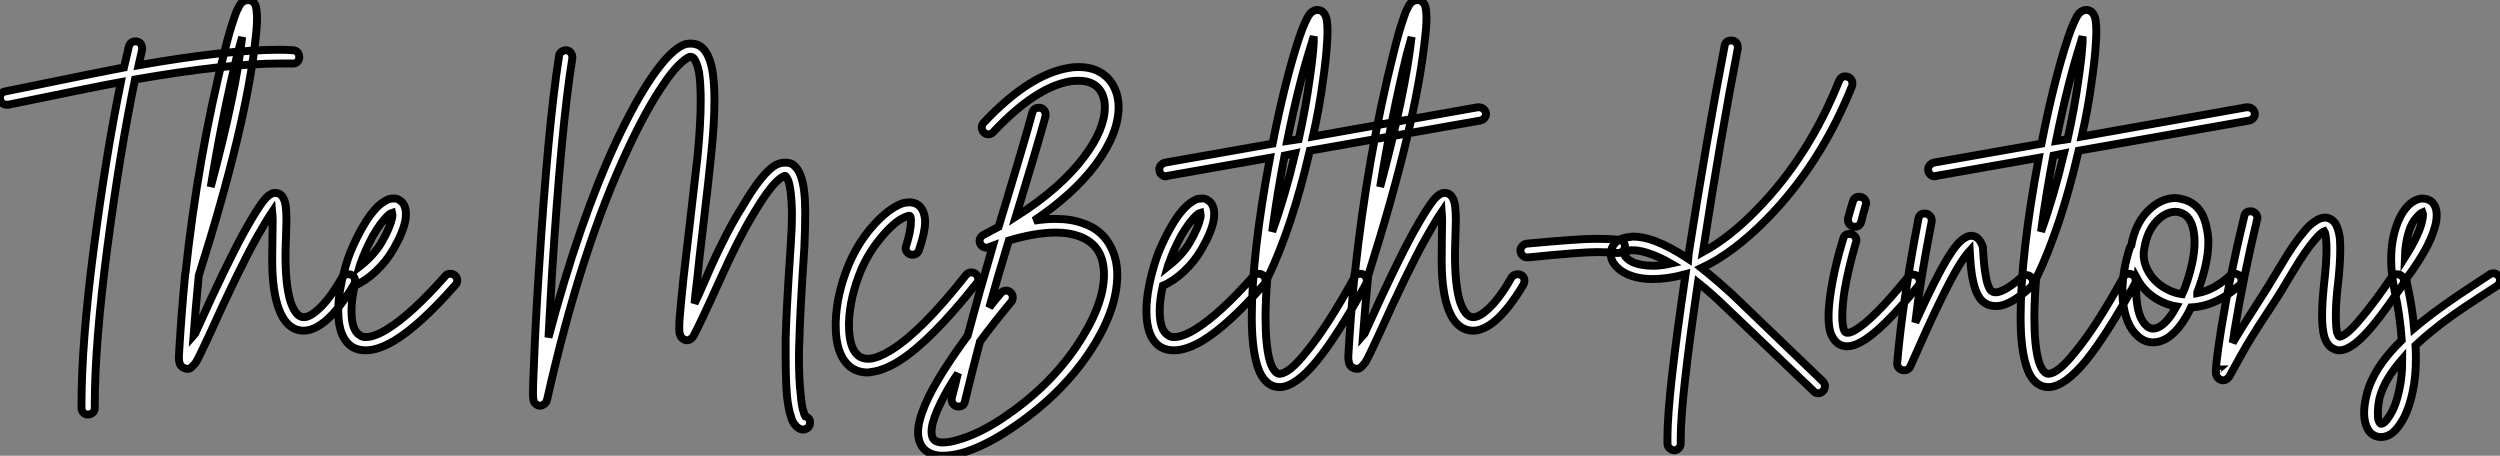 <?xml version="1.0" standalone="no"?>
<svg xmlns="http://www.w3.org/2000/svg" viewBox="-3.7 -37.155 316.29 57.655"><rect x="-3.7" y="-37.155" width="316.29" height="57.655" fill="#808080" stroke="none"/><path d="M13.44-31.92L13.44-31.92Q13.83-31.92 14.06-31.67Q14.28-31.42 14.28-31.02L14.28-31.02Q14.28-30.97 14.28-30.86L14.28-30.86Q14.06-29.96 13.83-28.90L13.83-28.90Q24.92-30.86 31.64-30.86L31.64-30.86Q32.54-30.86 33.32-30.80L33.32-30.80Q33.71-30.80 33.94-30.55Q34.16-30.30 34.16-29.93Q34.16-29.57 33.91-29.32Q33.66-29.06 33.26-29.12L33.26-29.12Q32.54-29.12 31.70-29.12L31.70-29.12Q25.03-29.12 13.38-27.10L13.38-27.10Q11.48-17.98 9.88-5.82Q8.29 6.33 8.29 14.06L8.29 14.06Q8.29 14.22 8.29 14.45L8.29 14.45Q8.29 14.84 8.04 15.06Q7.78 15.29 7.39 15.29L7.39 15.29Q7.06 15.29 6.83 15.04Q6.61 14.78 6.61 14.45L6.61 14.45Q6.61 14.22 6.61 14.06L6.61 14.06Q6.61 6.22 8.15-5.63Q9.69-17.47 11.59-26.77L11.59-26.77Q9.07-26.32-2.63-23.91L-2.63-23.91Q-2.74-23.91-2.86-23.91L-2.86-23.91Q-3.25-23.91-3.47-24.16Q-3.70-24.42-3.70-24.75L-3.70-24.75Q-3.70-25.48-3.02-25.59L-3.02-25.59Q9.80-28.22 11.98-28.62L11.98-28.62Q12.32-30.13 12.60-31.25L12.60-31.25Q12.77-31.92 13.44-31.92ZM27.61-37.13L27.61-37.13Q27.78-37.18 27.89-37.13L27.89-37.13Q28.34-37.02 28.56-36.62L28.56-36.62Q28.73-36.29 28.78-35.62L28.78-35.62Q28.90-34.61 28.67-32.59L28.67-32.59Q27.55-21.56 21.45-2.30L21.45-2.30Q21.06 1.68 20.78 5.43L20.78 5.43Q20.83 5.38 20.97 5.10Q21.11 4.82 21.17 4.65L21.17 4.65Q24.98-3.81 27.27-7.95L27.27-7.95Q28.90-10.86 29.74-11.87L29.74-11.87Q30.30-12.54 30.80-12.71L30.80-12.71Q31.30-12.82 31.70-12.60L31.70-12.60Q32.03-12.38 32.20-11.98L32.20-11.98Q32.54-11.37 32.54-9.24L32.54-9.24Q32.54-8.62 32.48-7.14Q32.42-5.66 32.42-4.76L32.42-4.76Q32.42-1.12 33.04 0.95L33.04 0.95Q33.60 2.63 34.38 2.91L34.38 2.91Q35.17 3.19 36.34 2.18L36.34 2.18Q37.91 0.90 39.59-2.07L39.59-2.07Q39.87-2.46 40.38-2.46L40.38-2.46Q40.71-2.46 40.96-2.24Q41.22-2.02 41.22-1.62L41.22-1.62Q41.22-1.40 41.10-1.18L41.10-1.18Q39.20 2.02 37.46 3.47L37.46 3.47Q35.50 5.10 33.82 4.54L33.82 4.54Q32.20 3.98 31.42 1.46L31.42 1.46Q30.69-0.90 30.74-4.76L30.74-4.76Q30.74-5.71 30.77-7.20Q30.80-8.68 30.80-9.24L30.80-9.24Q30.80-9.74 30.74-10.36L30.74-10.36Q30.02-9.30 28.78-7.11L28.78-7.11Q26.49-3.02 22.74 5.32L22.74 5.32Q21.50 8.01 21.06 8.74L21.06 8.74Q20.83 9.02 20.66 9.18Q20.50 9.35 20.33 9.46L20.33 9.46Q19.94 9.58 19.60 9.41L19.60 9.41Q19.10 9.24 18.98 8.62L18.98 8.62Q18.93 8.40 18.93 8.01L18.93 8.01Q18.93 7.95 18.93 7.95L18.93 7.95Q19.21 2.97 19.71-2.30L19.71-2.30Q19.71-2.35 19.71-2.35L19.71-2.35Q19.71-2.52 19.77-2.63L19.77-2.63Q21.34-17.30 24.70-30.63L24.70-30.63Q25.37-33.32 25.93-34.89L25.93-34.89Q26.15-35.62 26.43-36.12L26.43-36.12Q26.71-36.74 27.05-36.96L27.05-36.96Q27.33-37.13 27.61-37.13ZM26.94-32.48L26.94-32.48Q26.66-31.42 26.32-30.24L26.32-30.24Q24.42-22.46 22.96-13.50L22.96-13.50Q26.15-25.42 26.94-32.48ZM46.20-12.04L46.20-12.04Q46.54-12.04 46.87-11.82L46.87-11.82Q47.43-11.48 47.60-10.70L47.60-10.70Q47.71-10.14 47.60-9.35L47.60-9.35Q47.32-7.78 46.09-5.66L46.09-5.66Q45.19-4.09 43.85-2.83Q42.50-1.57 41.16-1.01L41.16-1.01Q40.77 0.78 40.77 2.18L40.77 2.18Q40.77 4.65 41.83 5.26L41.83 5.26Q42.11 5.49 42.56 5.49L42.56 5.49Q43.68 5.49 45.30 4.48L45.30 4.48Q48.33 2.63 52.64-2.24L52.64-2.24Q52.86-2.52 53.26-2.52L53.26-2.52Q53.65-2.52 53.90-2.27Q54.15-2.02 54.15-1.68L54.15-1.68Q54.15-1.34 53.93-1.12L53.93-1.12Q49.45 3.98 46.20 5.94L46.20 5.94Q44.13 7.17 42.56 7.17L42.56 7.17Q41.66 7.17 40.94 6.78L40.94 6.78Q39.09 5.66 39.09 2.18L39.09 2.18Q39.09-0.62 40.32-4.42L40.32-4.42Q40.88-6.05 42-8.12L42-8.12Q43.18-10.25 44.35-11.26L44.35-11.26Q44.97-11.76 45.53-11.98L45.53-11.98Q45.86-12.04 46.20-12.04ZM45.92-10.25L45.92-10.25Q45.70-10.19 45.47-9.97L45.47-9.97Q44.52-9.13 43.46-7.28L43.46-7.28Q42.45-5.38 41.94-3.86L41.94-3.86Q41.89-3.81 41.78-3.42L41.78-3.42Q43.62-4.87 44.58-6.50L44.58-6.50L44.58-6.50Q45.64-8.34 45.92-9.63L45.92-9.63Q45.98-10.02 45.92-10.25Z" fill="white" stroke="black" transform="scale(1,1)"/><path d="M83.66-31.64L83.66-31.64Q84.67-31.64 85.29-30.97L85.29-30.97Q86.07-30.13 86.41-28.34L86.41-28.34Q86.69-26.77 86.69-24.42L86.69-24.42Q86.69-21.50 86.24-17.25L86.24-17.25Q85.96-14.45 85.32-9.02Q84.67-3.58 84.50-1.74L84.50-1.74Q84.28-0.06 84.17 1.23L84.17 1.23Q84.62 0.34 85.43-1.54Q86.24-3.42 86.80-4.62Q87.36-5.82 88.28-7.62Q89.21-9.41 90.16-10.92L90.16-10.92Q92.74-15.34 94.47-16.30L94.47-16.30Q95.03-16.58 95.65-16.58L95.65-16.58Q96.15-16.58 96.49-16.41L96.49-16.41Q97.22-15.96 97.61-14.90L97.61-14.90Q98.17-13.38 98.17-10.42L98.17-10.42Q98.17-10.19 98.17-9.97L98.17-9.97Q98.17-8.23 98.06-5.77L98.06-5.77Q97.50 2.58 97.44 5.77L97.44 5.77Q97.38 6.94 97.38 8.01L97.38 8.01Q97.38 10.98 97.61 12.82L97.61 12.82Q97.72 14.28 98.00 15.06L98.00 15.06Q98.06 15.34 98.17 15.51L98.17 15.51Q98.84 15.74 98.78 16.35L98.78 16.35Q98.78 16.74 98.50 16.97Q98.22 17.19 97.89 17.19L97.89 17.19Q97.83 17.19 97.78 17.19L97.78 17.19Q97.22 17.08 96.82 16.52L96.82 16.52Q96.54 16.18 96.38 15.57L96.38 15.57Q96.04 14.62 95.87 12.99L95.87 12.99Q95.70 11.03 95.70 8.06L95.70 8.06Q95.70 7 95.70 5.71L95.70 5.71Q95.76 2.52 96.32-5.88L96.32-5.88Q96.49-8.29 96.49-9.97L96.49-9.97Q96.49-10.19 96.49-10.42L96.49-10.42Q96.43-13.10 96.04-14.28L96.04-14.28Q95.82-14.78 95.65-14.90L95.65-14.90Q95.59-14.95 95.31-14.78L95.31-14.78Q93.97-14.06 91.62-10.08L91.62-10.08Q89.71-6.94 87.39-1.76Q85.06 3.42 84.06 5.32L84.06 5.32Q83.94 5.54 83.78 5.66L83.78 5.66Q83.61 5.82 83.38 5.88L83.38 5.88Q82.99 5.94 82.71 5.71L82.71 5.71Q82.43 5.54 82.32 5.15L82.32 5.15Q82.26 5.04 82.26 4.87L82.26 4.87Q82.21 4.42 82.26 3.42L82.26 3.42Q82.38 1.79 82.77-1.96L82.77-1.96Q82.99-3.75 83.61-9.18Q84.22-14.62 84.56-17.47L84.56-17.47Q84.95-21.50 84.95-24.42L84.95-24.42Q84.95-26.66 84.73-28.06L84.73-28.06Q84.45-29.34 84.06-29.79L84.06-29.79Q83.83-30.02 83.55-29.96L83.55-29.96Q83.05-29.79 82.12-28.87Q81.20-27.94 80.25-26.49L80.25-26.49Q78.12-23.41 75.77-18.37L75.77-18.37Q69.83-5.77 65.52 13.38L65.52 13.38Q65.46 13.50 65.44 13.58Q65.41 13.66 65.41 13.72L65.41 13.72Q65.24 13.94 65.02 14.06L65.02 14.06Q64.51 14.34 64.06 13.94L64.06 13.94Q63.90 13.83 63.84 13.61L63.84 13.61Q63.78 13.50 63.78 13.38L63.78 13.38Q63.73 13.10 63.73 12.54L63.73 12.54Q63.73 12.54 63.73 12.49L63.73 12.49Q63.73 11.42 63.84 9.24L63.84 9.24Q64.01 4.31 64.46-2.63L64.46-2.63Q65.63-21.28 67.03-30.07L67.03-30.07Q67.03-30.35 67.31-30.58Q67.59-30.80 67.87-30.80L67.87-30.80Q68.26-30.80 68.49-30.52Q68.71-30.24 68.71-29.90L68.71-29.90Q68.71-29.85 68.71-29.79L68.71-29.79Q67.31-21.11 66.14-2.52L66.14-2.52Q65.91 1.46 65.69 5.54L65.69 5.54Q69.61-9.24 74.20-19.10L74.20-19.10Q76.61-24.25 78.79-27.44L78.79-27.44Q81.26-31.02 83.05-31.58L83.05-31.58Q83.38-31.64 83.66-31.64ZM82.54 4.48L82.54 4.48Q82.54 4.48 82.54 4.48ZM111.16-11.54L111.16-11.54Q111.38-11.59 111.61-11.54L111.61-11.54Q112.62-11.42 113.06-10.47L113.06-10.47Q113.34-9.86 113.34-9.07L113.34-9.07Q113.34-7.78 112.56-5.49L112.56-5.49Q112.34-4.93 111.72-4.93L111.72-4.93Q111.38-4.93 111.13-5.18Q110.88-5.43 110.88-5.77L110.88-5.77Q110.88-5.94 110.94-6.05L110.94-6.05Q111.55-7.95 111.55-9.18L111.55-9.18Q111.55-9.58 111.50-9.74L111.50-9.74Q111.44-9.86 111.38-9.86L111.38-9.86Q111.16-9.86 110.66-9.63L110.66-9.63Q109.42-9.07 107.83-7.17Q106.23-5.26 105.28-3.08L105.28-3.08Q103.82 0.39 103.71 3.64L103.71 3.64Q103.71 3.81 103.71 4.03L103.71 4.03Q103.71 6.89 104.89 7.84L104.89 7.84Q105.45 8.29 106.34 8.23L106.34 8.23Q107.46 8.12 109.09 7.11L109.09 7.11Q112.95 4.70 118.50-2.35L118.50-2.35Q118.78-2.69 119.17-2.69L119.17-2.69Q119.56-2.69 119.81-2.44Q120.06-2.18 120.06-1.85L120.06-1.85Q120.06-1.51 119.84-1.29L119.84-1.29Q114.07 5.99 109.98 8.57L109.98 8.57Q108.02 9.74 106.51 9.91L106.51 9.91Q106.29 9.97 106.06 9.97L106.06 9.97Q104.72 9.97 103.77 9.18L103.77 9.18Q102.03 7.67 102.03 4.09L102.03 4.09Q102.03 3.86 102.03 3.58L102.03 3.58Q102.14 0 103.71-3.75L103.71-3.75Q104.78-6.27 106.51-8.32Q108.25-10.36 109.93-11.20L109.93-11.20Q110.60-11.54 111.16-11.54ZM132.78-28.67L132.78-28.67Q134.29-28.67 135.41-28.06L135.41-28.06Q137.03-27.16 137.59-25.26L137.59-25.26Q137.82-24.47 137.82-23.58L137.82-23.58Q137.82-20.22 134.85-16.24L134.85-16.24Q132.05-12.54 127.12-9.24L127.12-9.24Q128.58-9.46 129.81-9.46L129.81-9.46Q131.82-9.46 133.34-8.90L133.34-8.90Q135.46-8.18 136.56-6.41Q137.65-4.65 137.65-2.41L137.65-2.41Q137.65-2.35 137.65-2.35L137.65-2.35Q137.65 2.24 133.98 7.64Q130.31 13.05 124.04 17.19L124.04 17.19Q120.85 19.32 117.99 20.16L117.99 20.16Q116.65 20.50 115.64 20.50L115.64 20.50Q115.42 20.50 115.25 20.50L115.25 20.50Q113.79 20.38 113.06 19.49L113.06 19.49Q112.45 18.70 112.45 17.53L112.45 17.53Q112.45 17.19 112.50 16.80L112.50 16.80Q112.73 15.23 113.85 12.94L113.85 12.94Q115.42 9.80 118.72 5.32L118.72 5.32Q120.12 0.06 121.91-6.05L121.91-6.05Q121.63-5.94 121.41-5.88L121.41-5.88Q121.30-5.82 121.13-5.82L121.13-5.82Q120.74-5.82 120.48-6.08Q120.23-6.33 120.23-6.66L120.23-6.66Q120.23-7.17 120.74-7.45L120.74-7.45Q121.69-7.95 122.64-8.46L122.64-8.46Q126.06-19.71 126.90-22.90L126.90-22.90Q127.06-23.52 127.74-23.52L127.74-23.52Q127.74-23.52 127.79-23.52L127.79-23.52Q128.13-23.52 128.35-23.27Q128.58-23.02 128.58-22.68L128.58-22.68Q128.58-22.57 128.58-22.46L128.58-22.46Q127.57-18.76 124.82-9.74L124.82-9.74Q130.48-13.33 133.45-17.30L133.45-17.30Q136.08-20.78 136.08-23.63L136.08-23.63Q136.08-24.30 135.91-24.81L135.91-24.81Q135.58-25.98 134.57-26.54L134.57-26.54Q133.84-26.94 132.78-26.94L132.78-26.94Q132.33-26.94 131.77-26.88L131.77-26.88Q127.34-26.15 122.02-20.50L122.02-20.50Q121.74-20.16 121.35-20.16L121.35-20.16Q121.02-20.16 120.76-20.41Q120.51-20.66 120.51-21.03Q120.51-21.39 120.79-21.67L120.79-21.67Q126.50-27.72 131.49-28.56L131.49-28.56Q132.05-28.67 132.55-28.67L132.55-28.67Q132.66-28.67 132.78-28.67ZM129.92-7.73L129.92-7.73Q129.86-7.73 129.86-7.73L129.86-7.73Q127.29-7.73 123.93-6.72L123.93-6.72Q122.53-2.13 121.46 1.74L121.46 1.74Q122.14 0.84 122.92-0.06L122.92-0.06Q123.20-0.39 123.59-0.39L123.59-0.39Q123.93-0.39 124.18-0.14Q124.43 0.11 124.43 0.45L124.43 0.45Q124.43 0.78 124.26 1.01L124.26 1.01Q122.02 3.70 120.29 6.05L120.29 6.05Q119.28 9.86 118.38 13.61L118.38 13.61Q118.27 14.28 117.54 14.28L117.54 14.28Q117.21 14.28 116.96 14.03Q116.70 13.78 116.70 13.44L116.70 13.44Q116.70 13.33 116.70 13.22L116.70 13.22Q117.10 11.76 117.49 10.08L117.49 10.08Q116.14 12.10 115.36 13.72L115.36 13.72Q114.35 15.74 114.18 17.02L114.18 17.02Q114.07 17.98 114.41 18.42L114.41 18.42Q114.69 18.76 115.36 18.82L115.36 18.82Q115.47 18.82 115.58 18.82L115.58 18.82Q116.42 18.82 117.54 18.48L117.54 18.48Q120.12 17.75 123.09 15.79L123.09 15.79Q128.97 11.87 132.47 6.69Q135.97 1.51 135.97-2.41L135.97-2.41Q135.97-6.16 132.78-7.28L132.78-7.28Q131.54-7.73 129.92-7.73ZM148.46-12.04L148.46-12.04Q148.79-12.04 149.13-11.82L149.13-11.82Q149.69-11.48 149.86-10.70L149.86-10.70Q149.97-10.14 149.86-9.35L149.86-9.35Q149.58-7.78 148.34-5.66L148.34-5.66Q147.45-4.09 146.10-2.83Q144.76-1.57 143.42-1.01L143.42-1.01Q143.02 0.78 143.02 2.18L143.02 2.18Q143.02 4.65 144.09 5.26L144.09 5.26Q144.37 5.49 144.82 5.49L144.82 5.49Q145.94 5.49 147.56 4.48L147.56 4.48Q150.58 2.63 154.90-2.24L154.90-2.24Q155.12-2.52 155.51-2.52L155.51-2.52Q155.90-2.52 156.16-2.27Q156.41-2.02 156.41-1.68L156.41-1.68Q156.41-1.34 156.18-1.12L156.18-1.12Q151.70 3.98 148.46 5.94L148.46 5.94Q146.38 7.17 144.82 7.17L144.82 7.17Q143.92 7.17 143.19 6.78L143.19 6.78Q141.34 5.66 141.34 2.18L141.34 2.18Q141.34-0.62 142.58-4.42L142.58-4.42Q143.14-6.05 144.26-8.12L144.26-8.12Q145.43-10.25 146.61-11.26L146.61-11.26Q147.22-11.76 147.78-11.98L147.78-11.98Q148.12-12.04 148.46-12.04ZM148.18-10.25L148.18-10.25Q147.95-10.19 147.73-9.97L147.73-9.97Q146.78-9.13 145.71-7.28L145.71-7.28Q144.70-5.38 144.20-3.86L144.20-3.86Q144.14-3.81 144.03-3.42L144.03-3.42Q145.88-4.87 146.83-6.50L146.83-6.50L146.83-6.50Q147.90-8.34 148.18-9.63L148.18-9.63Q148.23-10.02 148.18-10.25ZM183.40-23.58L183.40-23.58Q183.79-23.58 184.04-23.32Q184.30-23.07 184.30-22.74L184.30-22.74Q184.30-22.40 184.07-22.18Q183.85-21.95 183.57-21.90L183.57-21.90L162.01-18.09Q159.77-8.40 156.63-1.90L156.63-1.90Q156.41 0.90 156.41 2.97L156.41 2.97Q156.41 6.66 156.97 8.57L156.97 8.57Q157.25 9.46 157.64 9.86L157.64 9.86Q157.92 10.14 158.20 10.14L158.20 10.14Q159.43 10.08 161.56 7.39L161.56 7.39Q164.14 4.31 167.66-2.07L167.66-2.07Q167.89-2.52 168.39-2.52L168.39-2.52Q168.73-2.52 168.98-2.27Q169.23-2.02 169.23-1.68L169.23-1.68Q169.23-1.46 169.12-1.23L169.12-1.23Q165.54 5.26 162.90 8.51L162.90 8.51Q160.27 11.70 158.31 11.82L158.31 11.82Q158.26 11.82 158.20 11.82L158.20 11.82Q157.14 11.82 156.41 11.03L156.41 11.03Q155.74 10.36 155.34 9.02L155.34 9.02Q155.01 7.90 154.84 6.41Q154.67 4.93 154.67 3.02L154.67 3.02Q154.67-4.98 156.97-17.19L156.97-17.19L143.98-14.90Q143.92-14.84 143.81-14.84L143.81-14.84Q143.47-14.84 143.22-15.09Q142.97-15.34 142.97-15.74L142.97-15.74Q142.97-16.02 143.19-16.27Q143.42-16.52 143.70-16.58L143.70-16.58L157.30-18.98Q158.87-26.94 160.66-32.37L160.66-32.37Q161.45-34.66 162.01-35.39L162.01-35.39Q162.23-35.67 162.51-35.78L162.51-35.78Q162.68-35.90 162.96-35.90L162.96-35.90Q163.24-35.90 163.46-35.78L163.46-35.78Q163.97-35.50 164.14-34.72L164.14-34.72Q164.25-34.10 164.25-33.15L164.25-33.15Q164.25-32.59 164.19-31.70L164.19-31.70Q164.08-29.74 163.69-27.05L163.69-27.05Q163.24-23.58 162.40-19.88L162.40-19.88L183.23-23.58Q183.34-23.58 183.40-23.58ZM162.51-32.54L162.51-32.54Q162.34-32.09 162.29-31.81L162.29-31.81Q160.66-26.82 159.15-19.32L159.15-19.32L160.61-19.54Q161.50-23.58 162.01-27.27L162.01-27.27Q162.40-29.90 162.51-31.81L162.51-31.81Q162.51-32.14 162.51-32.54ZM160.16-17.75L160.16-17.75L158.82-17.47Q157.86-12.49 157.25-7.84L157.25-7.84Q158.87-12.32 160.16-17.75ZM175.56-37.13L175.56-37.13Q175.73-37.18 175.84-37.13L175.84-37.13Q176.29-37.02 176.51-36.62L176.51-36.62Q176.68-36.29 176.74-35.62L176.74-35.62Q176.85-34.61 176.62-32.59L176.62-32.59Q175.50-21.56 169.40-2.30L169.40-2.30Q169.01 1.68 168.73 5.43L168.73 5.43Q168.78 5.38 168.92 5.10Q169.06 4.82 169.12 4.65L169.12 4.65Q172.93-3.81 175.22-7.95L175.22-7.95Q176.85-10.86 177.69-11.87L177.69-11.87Q178.25-12.54 178.75-12.71L178.75-12.71Q179.26-12.82 179.65-12.60L179.65-12.60Q179.98-12.38 180.15-11.98L180.15-11.98Q180.49-11.37 180.49-9.24L180.49-9.24Q180.49-8.62 180.43-7.14Q180.38-5.66 180.38-4.76L180.38-4.76Q180.38-1.12 180.99 0.95L180.99 0.95Q181.55 2.63 182.34 2.91L182.34 2.91Q183.12 3.19 184.30 2.18L184.30 2.18Q185.86 0.90 187.54-2.07L187.54-2.07Q187.82-2.46 188.33-2.46L188.33-2.46Q188.66-2.46 188.92-2.24Q189.17-2.02 189.17-1.62L189.17-1.62Q189.17-1.40 189.06-1.18L189.06-1.18Q187.15 2.02 185.42 3.47L185.42 3.47Q183.46 5.10 181.78 4.54L181.78 4.54Q180.15 3.98 179.37 1.46L179.37 1.46Q178.64-0.90 178.70-4.76L178.70-4.76Q178.70-5.71 178.72-7.20Q178.75-8.68 178.75-9.24L178.75-9.24Q178.75-9.74 178.70-10.36L178.70-10.36Q177.97-9.30 176.74-7.11L176.74-7.11Q174.44-3.02 170.69 5.32L170.69 5.32Q169.46 8.01 169.01 8.74L169.01 8.74Q168.78 9.02 168.62 9.18Q168.45 9.35 168.28 9.46L168.28 9.46Q167.89 9.58 167.55 9.41L167.55 9.41Q167.05 9.24 166.94 8.62L166.94 8.62Q166.88 8.40 166.88 8.01L166.88 8.01Q166.88 7.95 166.88 7.95L166.88 7.95Q167.16 2.97 167.66-2.30L167.66-2.30Q167.66-2.35 167.66-2.35L167.66-2.35Q167.66-2.52 167.72-2.63L167.72-2.63Q169.29-17.30 172.65-30.63L172.65-30.63Q173.32-33.32 173.88-34.89L173.88-34.89Q174.10-35.62 174.38-36.12L174.38-36.12Q174.66-36.74 175.00-36.96L175.00-36.96Q175.28-37.13 175.56-37.13ZM174.89-32.48L174.89-32.48Q174.61-31.42 174.27-30.24L174.27-30.24Q172.37-22.46 170.91-13.50L170.91-13.50Q174.10-25.42 174.89-32.48ZM198.07-6.94L198.07-6.94Q198.18-6.94 198.35-6.94L198.35-6.94Q199.81-6.94 201.10-6.83L201.10-6.83Q201.43-6.83 201.66-6.58Q201.88-6.33 201.88-5.99L201.88-5.99Q201.88-5.66 201.63-5.40Q201.38-5.15 201.04-5.15L201.04-5.15Q200.98-5.15 200.98-5.15L200.98-5.15Q199.75-5.26 198.35-5.26L198.35-5.26Q196.28-5.26 189.62-4.59L189.62-4.59Q189.56-4.59 189.50-4.59L189.50-4.59Q189.17-4.59 188.92-4.84Q188.66-5.10 188.66-5.49L188.66-5.49Q188.66-5.77 188.89-6.02Q189.11-6.27 189.45-6.33L189.45-6.33Q196.06-6.94 198.07-6.94ZM215.32-32.03L215.32-32.03Q215.32-32.03 215.38-32.03L215.38-32.03Q215.71-32.03 215.94-31.78Q216.16-31.53 216.16-31.14L216.16-31.14Q216.16-31.08 216.16-31.02L216.16-31.02Q213.98-19.77 211.74-5.26L211.74-5.26Q215.15-7.11 218.57-10.64L218.57-10.64Q225.12-17.30 228.98-26.94L228.98-26.94Q229.21-27.50 229.82-27.50L229.82-27.50Q230.22-27.44 230.44-27.19Q230.66-26.94 230.66-26.60L230.66-26.60Q230.66-26.43 230.61-26.26L230.61-26.26Q226.63-16.35 219.80-9.41L219.80-9.41Q215.54-5.10 211.57-3.25L211.57-3.25Q213.53-1.68 215.60 0.22L215.60 0.22L226.91 11.09Q227.19 11.37 227.19 11.76L227.19 11.76Q227.14 12.15 226.88 12.38Q226.63 12.60 226.30 12.60L226.30 12.60Q225.96 12.60 225.74 12.32L225.74 12.32L214.37 1.46Q212.74-0.11 211.12-1.40L211.12-1.40Q208.94 13.38 208.94 18.26L208.94 18.26Q208.94 18.59 208.94 18.87L208.94 18.87Q208.94 18.93 208.94 18.98L208.94 18.98Q208.94 19.32 208.68 19.57Q208.43 19.82 208.10 19.82L208.10 19.82Q207.76 19.77 207.51 19.54Q207.26 19.32 207.26 18.93L207.26 18.93Q207.26 18.59 207.26 18.14L207.26 18.14Q207.26 12.99 209.55-2.46L209.55-2.46Q207.31-1.85 205.41-1.85L205.41-1.85Q203.45-1.85 202.05-2.52L202.05-2.52Q200.82-3.14 200.31-4.09L200.31-4.09Q200.09-4.54 200.09-5.04L200.09-5.04Q200.09-5.71 200.48-6.22L200.48-6.22Q201.10-7.06 202.50-7.17L202.50-7.17Q202.72-7.22 202.94-7.22L202.94-7.22Q204.18-7.22 205.69-6.66L205.69-6.66Q207.59-5.94 209.89-4.42L209.89-4.42Q209.94-5.04 209.94-5.04L209.94-5.04Q212.24-19.71 214.48-31.30L214.48-31.30Q214.59-32.03 215.32-32.03ZM203.00-5.49L203.00-5.49Q202.83-5.49 202.66-5.49L202.66-5.49Q202.05-5.43 201.82-5.21L201.82-5.21Q201.77-5.04 201.82-4.87L201.82-4.87Q202.05-4.42 202.78-4.03L202.78-4.03Q203.84-3.53 205.46-3.53L205.46-3.53Q206.47-3.53 207.70-3.81L207.70-3.81Q206.25-4.65 205.07-5.04L205.07-5.04Q204.01-5.43 203.11-5.49L203.11-5.49Q203.06-5.49 203.00-5.49ZM231.50-12.26L231.50-12.26Q231.90-12.26 232.15-12.01Q232.40-11.76 232.40-11.42L232.40-11.42Q232.40-11.31 232.34-11.20L232.34-11.20Q232.01-10.08 231.78-9.13L231.78-9.13Q231.62-8.46 230.94-8.46L230.94-8.46Q230.61-8.46 230.36-8.71Q230.10-8.96 230.10-9.30L230.10-9.30Q230.10-9.41 230.10-9.52L230.10-9.52Q230.38-10.58 230.72-11.65L230.72-11.65Q230.89-12.26 231.50-12.26ZM230.27-7.56L230.27-7.56Q230.66-7.56 230.92-7.31Q231.17-7.06 231.17-6.72L231.17-6.72Q231.17-6.61 231.11-6.50L231.11-6.50Q230.10-3.02 229.66-0.34L229.66-0.34Q229.38 1.51 229.38 2.91L229.38 2.91Q229.38 3.86 229.54 4.42L229.54 4.42Q229.66 4.87 229.88 4.93L229.88 4.93Q230.22 5.04 230.94 4.65L230.94 4.65Q233.30 3.30 237.66-2.07L237.66-2.07Q237.94-2.41 238.34-2.41L238.34-2.41Q238.67-2.41 238.92-2.16Q239.18-1.90 239.18-1.57L239.18-1.57Q239.18-1.23 239.01-1.01L239.01-1.01Q234.42 4.65 231.78 6.10L231.78 6.10Q230.78 6.66 229.99 6.66L229.99 6.66Q229.66 6.66 229.32 6.55L229.32 6.55Q228.82 6.38 228.45 5.94Q228.09 5.49 227.86 4.87L227.86 4.87Q227.64 4.03 227.64 2.86L227.64 2.86Q227.64 1.51 227.98-0.62L227.98-0.62Q228.42-3.42 229.49-6.94L229.49-6.94Q229.66-7.56 230.27-7.56ZM239.79-10.14L239.79-10.14Q239.79-10.14 239.85-10.14L239.85-10.14Q240.18-10.14 240.44-9.88Q240.69-9.63 240.69-9.30L240.69-9.30Q240.69-9.24 240.69-9.13L240.69-9.13Q239.23-1.68 238.62 3.64L238.62 3.64Q241.19-2.02 242.70-4.48L242.70-4.48Q243.94-6.55 244.89-7.06L244.89-7.06Q245.67-7.56 246.40-7.11L246.40-7.11Q246.90-6.72 247.18-5.88L247.18-5.88Q247.18-5.77 247.18-5.66L247.18-5.66Q247.30-3.47 247.52-2.30L247.52-2.30Q247.74-0.90 248.19-0.39L248.19-0.39Q248.53-0.06 249.14-0.22L249.14-0.22Q250.26-0.50 252.11-2.13L252.11-2.13Q252.34-2.35 252.67-2.35L252.67-2.35Q253.01-2.35 253.26-2.10Q253.51-1.85 253.51-1.51L253.51-1.51Q253.51-1.12 253.23-0.84L253.23-0.84Q252.17 0.11 251.30 0.67Q250.43 1.23 249.65 1.46L249.65 1.46Q249.26 1.57 248.81 1.57L248.81 1.57Q247.63 1.57 246.90 0.73L246.90 0.73Q246.18-0.17 245.84-2.02L245.84-2.02Q245.62-3.19 245.50-5.43L245.50-5.43Q244.89-4.76 244.16-3.58L244.16-3.58Q242.14-0.28 238.00 9.18L238.00 9.18Q237.78 9.69 237.22 9.69L237.22 9.69Q236.82 9.69 236.57 9.44Q236.32 9.18 236.32 8.85L236.32 8.85Q236.32 8.85 236.32 8.79L236.32 8.79Q236.99 1.01 239.01-9.46L239.01-9.46Q239.12-10.14 239.79-10.14ZM280.67-23.58L280.67-23.58Q281.06-23.58 281.32-23.32Q281.57-23.07 281.57-22.74L281.57-22.74Q281.57-22.40 281.34-22.18Q281.12-21.95 280.84-21.90L280.84-21.90L259.28-18.09Q257.04-8.40 253.90-1.90L253.90-1.90Q253.68 0.90 253.68 2.97L253.68 2.97Q253.68 6.66 254.24 8.57L254.24 8.57Q254.52 9.46 254.91 9.86L254.91 9.86Q255.19 10.14 255.47 10.14L255.47 10.14Q256.70 10.08 258.83 7.39L258.83 7.39Q261.41 4.31 264.94-2.07L264.94-2.07Q265.16-2.52 265.66-2.52L265.66-2.52Q266.00-2.52 266.25-2.27Q266.50-2.02 266.50-1.68L266.50-1.68Q266.50-1.46 266.39-1.23L266.39-1.23Q262.81 5.26 260.18 8.51L260.18 8.51Q257.54 11.70 255.58 11.82L255.58 11.82Q255.53 11.82 255.47 11.82L255.47 11.82Q254.41 11.82 253.68 11.03L253.68 11.03Q253.01 10.36 252.62 9.02L252.62 9.02Q252.28 7.90 252.11 6.41Q251.94 4.93 251.94 3.02L251.94 3.02Q251.94-4.98 254.24-17.19L254.24-17.19L241.25-14.90Q241.19-14.84 241.08-14.84L241.08-14.84Q240.74-14.84 240.49-15.09Q240.24-15.34 240.24-15.74L240.24-15.74Q240.24-16.02 240.46-16.27Q240.69-16.52 240.97-16.58L240.97-16.58L254.58-18.98Q256.14-26.94 257.94-32.37L257.94-32.37Q258.72-34.66 259.28-35.39L259.28-35.39Q259.50-35.67 259.78-35.78L259.78-35.78Q259.95-35.90 260.23-35.90L260.23-35.90Q260.51-35.90 260.74-35.78L260.74-35.78Q261.24-35.50 261.41-34.72L261.41-34.72Q261.52-34.10 261.52-33.15L261.52-33.15Q261.52-32.59 261.46-31.70L261.46-31.70Q261.35-29.74 260.96-27.05L260.96-27.05Q260.51-23.58 259.67-19.88L259.67-19.88L280.50-23.58Q280.62-23.58 280.67-23.58ZM259.78-32.54L259.78-32.54Q259.62-32.09 259.56-31.81L259.56-31.81Q257.94-26.82 256.42-19.32L256.42-19.32L257.88-19.54Q258.78-23.58 259.28-27.27L259.28-27.27Q259.67-29.90 259.78-31.81L259.78-31.81Q259.78-32.14 259.78-32.54ZM257.43-17.75L257.43-17.75L256.09-17.47Q255.14-12.49 254.52-7.84L254.52-7.84Q256.14-12.32 257.43-17.75ZM271.60-12.10L271.60-12.10Q272.16-12.04 272.72-11.87L272.72-11.87Q275.02-11.14 275.52-8.12L275.52-8.12Q275.69-7.34 275.69-6.50L275.69-6.50Q275.69-3.81 274.29-0.17L274.29-0.17Q274.29-0.11 274.29-0.08Q274.29-0.06 274.29-0.06L274.29-0.06Q276.42-0.45 278.43-2.30L278.43-2.30Q278.71-2.52 279.05-2.52L279.05-2.52Q279.38-2.52 279.64-2.27Q279.89-2.02 279.89-1.68L279.89-1.68Q279.89-1.29 279.61-1.06L279.61-1.06Q276.75 1.57 273.50 1.74L273.50 1.74Q272.27 4.31 270.76 5.43L270.76 5.43Q269.75 6.16 268.69 6.16L268.69 6.16Q267.62 6.16 266.78 5.38L266.78 5.38Q266.00 4.70 265.52 3.58Q265.05 2.46 264.88 0.95L264.88 0.95Q264.82 0.34 264.82-0.28L264.82-0.28Q264.82-2.97 265.78-5.88L265.78-5.88Q265.83-5.99 265.94-6.10L265.94-6.10Q266.50-9.18 268.46-10.86L268.46-10.86Q269.92-12.10 271.54-12.10L271.54-12.10Q271.60-12.10 271.60-12.10ZM271.54-10.36L271.54-10.36Q270.54-10.36 269.58-9.58L269.58-9.58Q267.96-8.23 267.57-5.60L267.57-5.60Q267.51-5.32 267.51-4.98L267.51-4.98Q267.51-3.64 268.35-2.41Q269.19-1.18 270.59-0.50L270.59-0.50Q271.43-0.06 272.38 0.06L272.38 0.06Q272.61-0.45 272.72-0.73L272.72-0.73Q273.95-4.09 273.95-6.55L273.95-6.55Q273.95-7.22 273.84-7.84L273.84-7.84Q273.50-9.86 272.16-10.25L272.16-10.25Q271.88-10.36 271.54-10.36ZM266.67-1.90L266.67-1.90Q266.56-1.06 266.56-0.28L266.56-0.28Q266.56 0.28 266.62 0.78L266.62 0.78Q266.84 3.19 267.90 4.09L267.90 4.09Q268.30 4.42 268.69 4.42L268.69 4.42Q269.19 4.42 269.75 4.03L269.75 4.03Q270.70 3.36 271.66 1.62L271.66 1.62Q270.70 1.46 269.86 1.06L269.86 1.06Q267.74 0.06 266.67-1.90ZM281.01-10.42L281.06-10.42Q281.40-10.42 281.65-10.16Q281.90-9.91 281.90-9.58L281.90-9.58Q281.90-9.46 281.85-9.35L281.85-9.35Q280.11-2.07 278.99 4.76L278.99 4.76Q278.99 4.93 278.77 6.22L278.77 6.22Q279.89 4.31 281.57 1.74Q283.25-0.84 285.04-3.86L285.04-3.86Q286.61-6.50 287.84-7.90L287.84-7.90Q288.46-8.68 289.07-9.07L289.07-9.07Q289.80-9.63 290.47-9.63L290.47-9.63Q291.31-9.58 291.82-8.79L291.82-8.79Q292.15-8.18 292.32-7.11L292.32-7.11Q292.38-6.44 292.38-5.54L292.38-5.54Q292.38-3.86 292.10-1.29L292.10-1.29Q291.82 1.01 291.82 2.69L291.82 2.69Q291.82 4.20 291.98 4.93L291.98 4.93Q292.15 5.38 292.26 5.43L292.26 5.43Q292.38 5.49 292.66 5.32L292.66 5.32Q293.66 4.82 295.40 2.63L295.40 2.63Q296.80 0.95 298.87-2.07L298.87-2.07Q299.10-2.46 299.54-2.46L299.54-2.46Q299.94-2.46 300.19-2.21Q300.44-1.96 300.44-1.62L300.44-1.62Q300.44-1.34 300.27-1.12L300.27-1.12Q298.14 2.02 296.74 3.75L296.74 3.75Q294.78 6.16 293.44 6.83L293.44 6.83Q292.82 7.17 292.26 7.17L292.26 7.17Q291.93 7.17 291.59 7L291.59 7Q290.75 6.66 290.36 5.43L290.36 5.43Q290.08 4.42 290.08 2.74L290.08 2.74Q290.08 1.06 290.36-1.51L290.36-1.51Q290.64-3.98 290.64-5.60L290.64-5.60Q290.64-6.38 290.58-6.89L290.58-6.89Q290.53-7.62 290.36-7.90L290.36-7.90Q290.19-7.84 290.08-7.73L290.08-7.73Q289.63-7.39 289.13-6.78L289.13-6.78Q288.01-5.49 286.50-2.97L286.50-2.97Q284.82-0.11 283.50 1.88Q282.18 3.86 281.18 5.49Q280.17 7.11 278.38 10.42L278.38 10.42Q278.32 10.58 278.15 10.70L278.15 10.70Q277.98 10.86 277.82 10.92L277.82 10.92Q277.42 11.03 277.12 10.84Q276.81 10.64 276.70 10.30L276.70 10.30Q276.64 10.14 276.64 10.02L276.64 10.02Q276.64 9.63 276.70 8.85L276.70 8.85Q276.86 7.34 277.31 4.48L277.31 4.48Q278.43-2.41 280.22-9.74L280.22-9.74Q280.34-10.42 281.01-10.42L281.01-10.42ZM276.92 9.58L276.92 9.58Q276.86 9.58 276.86 9.63L276.86 9.63Q276.92 9.58 276.92 9.58ZM302.85-12.04L302.85-12.04Q303.74-11.98 304.19-11.37L304.19-11.37Q304.58-10.81 304.58-9.97L304.58-9.97Q304.58-9.63 304.53-9.24L304.53-9.24Q304.08-6.38 300.78-1.96L300.78-1.96Q300.78-1.90 300.72-1.90L300.72-1.90Q300.83-1.29 300.94-0.73L300.94-0.73Q301.50 1.79 301.73 4.37L301.73 4.37Q302.34 3.86 302.68 3.58L302.68 3.58Q304.08 2.46 305.62 1.37Q307.16 0.28 309.04-0.95Q310.91-2.18 311.25-2.41L311.25-2.41Q311.47-2.58 311.75-2.58L311.75-2.58Q312.09-2.58 312.34-2.32Q312.59-2.07 312.59-1.74L312.59-1.74Q312.59-1.23 312.20-0.98Q311.81-0.73 309.96 0.48Q308.11 1.68 306.60 2.74Q305.09 3.81 303.74 4.93L303.74 4.93Q302.85 5.66 301.90 6.55L301.90 6.55Q301.95 7.39 301.95 8.12L301.95 8.12Q301.95 10.53 301.56 12.32L301.56 12.32Q301.00 15.01 299.94 16.52L299.94 16.52Q298.87 18.14 297.53 18.14L297.53 18.14Q296.80 18.14 296.24 17.64L296.24 17.64Q295.79 17.19 295.57 16.41L295.57 16.41Q295.40 15.79 295.40 15.06L295.40 15.06Q295.40 14 295.74 12.71L295.74 12.71Q296.58 9.35 300.16 5.88L300.16 5.88Q299.94 2.69 299.26-0.34L299.26-0.34Q298.82-2.46 298.82-4.31L298.82-4.31Q298.82-6.55 299.43-8.40L299.43-8.40Q300.44-11.42 302.34-11.98L302.34-11.98Q302.57-12.04 302.85-12.04ZM302.79-10.30L302.79-10.30Q302.51-10.19 301.95-9.55Q301.39-8.90 301.06-7.84L301.06-7.84Q300.61-6.44 300.55-4.59L300.55-4.59Q302.51-7.67 302.79-9.46L302.79-9.46Q302.90-10.02 302.79-10.30ZM300.22 8.29L300.22 8.29Q299.15 9.52 298.42 10.72Q297.70 11.93 297.36 13.16L297.36 13.16Q297.14 14.17 297.14 15.06L297.14 15.06Q297.14 15.57 297.19 15.96L297.19 15.96Q297.30 16.30 297.47 16.41L297.47 16.41Q297.47 16.46 297.53 16.46L297.53 16.46Q297.98 16.46 298.54 15.57L298.54 15.57Q299.43 14.28 299.88 11.98L299.88 11.98Q300.22 10.47 300.22 8.29Z" fill="white" stroke="black" transform="scale(1,1)"/></svg>